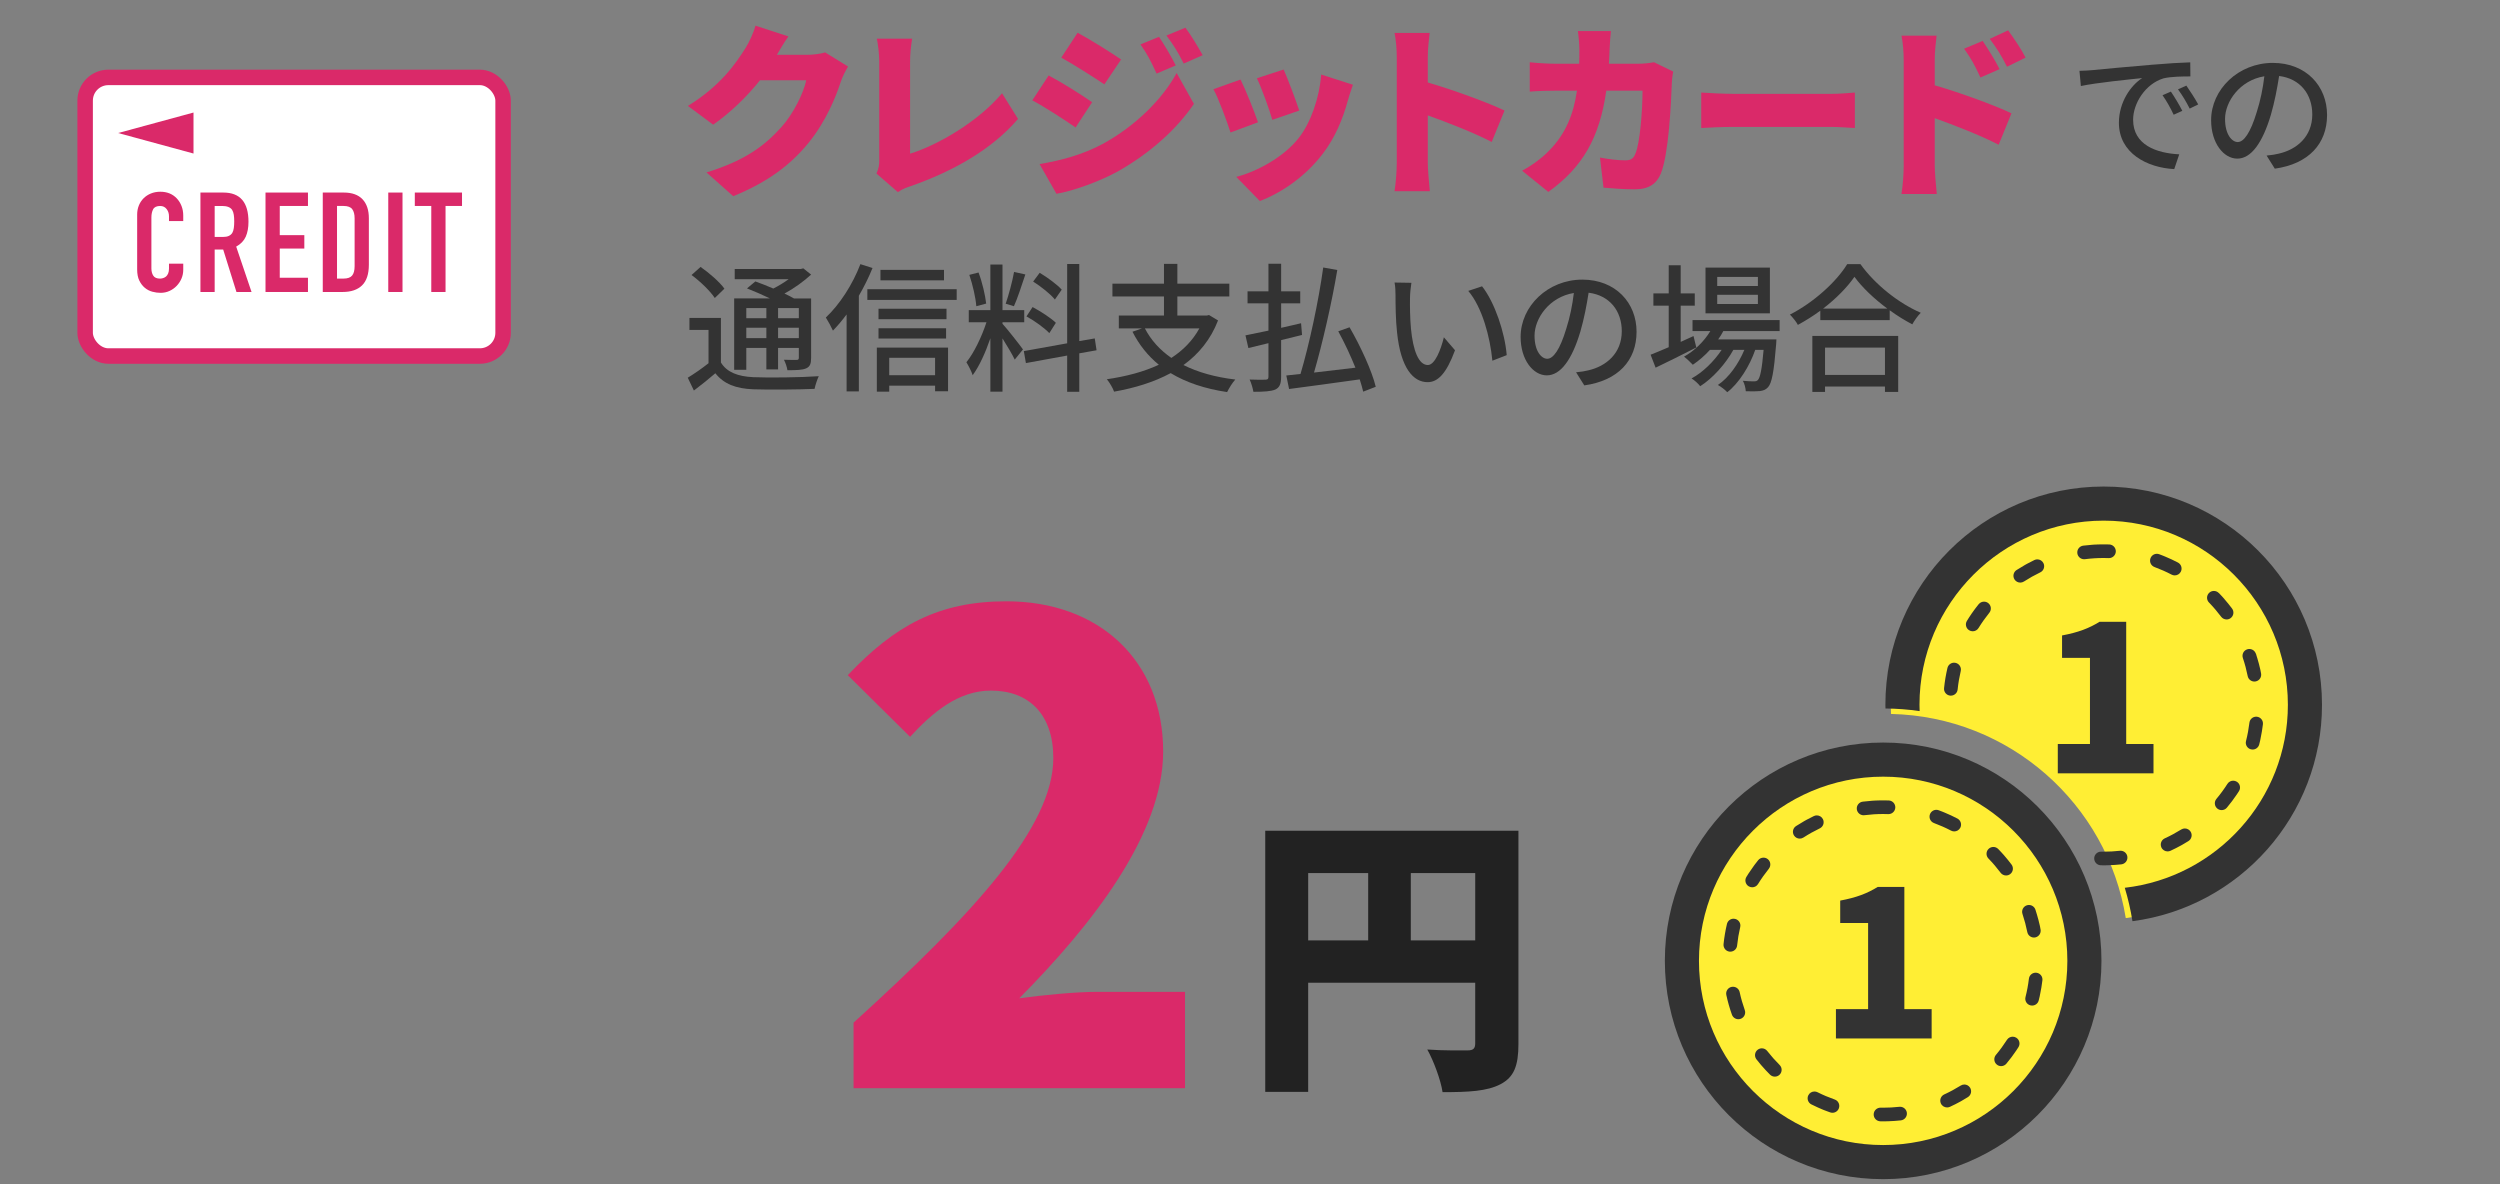 <?xml version="1.0" encoding="UTF-8"?>
<svg id="_レイヤー_2" data-name="レイヤー 2" xmlns="http://www.w3.org/2000/svg" xmlns:xlink="http://www.w3.org/1999/xlink" viewBox="0 0 323 153">
  <rect x="0" y="0" width="323" height="153" fill="#808080" stroke="none"/>
  <defs>
    <style>
      .cls-1, .cls-2 {
        fill: none;
      }

      .cls-3 {
        clip-path: url(#clippath);
      }

      .cls-4 {
        fill: #fff;
      }

      .cls-5 {
        fill: #ffee34;
      }

      .cls-6 {
        fill: #333;
      }

      .cls-7 {
        fill: #da2969;
      }

      .cls-8 {
        fill: #222;
      }

      .cls-2 {
        stroke: #da2969;
        stroke-linejoin: round;
        stroke-width: 2px;
      }
    </style>
    <clipPath id="clippath">
      <rect class="cls-1" width="323" height="153"/>
    </clipPath>
  </defs>
  <g id="_レイヤー_1-2" data-name="レイヤー 1">
    <g class="cls-3">
      <g>
        <path class="cls-7" d="M109.567,8.596c-.312,.528-.696,1.248-.936,1.968-.648,1.992-1.944,5.16-4.152,7.873-2.328,2.856-5.232,5.064-9.745,6.913l-3.456-3.072c5.185-1.584,7.681-3.624,9.721-5.905,1.512-1.68,2.856-4.44,3.168-6h-5.977c-1.704,2.136-3.84,4.2-6.048,5.736l-3.265-2.424c4.249-2.616,6.193-5.496,7.465-7.513,.432-.672,1.008-1.92,1.272-2.856l4.249,1.392c-.552,.768-1.128,1.752-1.488,2.376h3.864c.792,0,1.752-.12,2.376-.312l2.952,1.824Z"/>
        <path class="cls-7" d="M113.238,22.422c.336-.72,.36-1.176,.36-1.776V8.02c0-1.056-.144-2.232-.312-3.024h4.561c-.168,1.104-.264,1.968-.264,3.024v11.833c3.528-1.08,8.761-4.104,11.881-7.801l2.064,3.312c-3.384,3.96-8.4,6.769-13.873,8.689-.36,.12-.984,.312-1.656,.768l-2.76-2.4Z"/>
        <path class="cls-7" d="M141.103,13.205l-2.136,3.264c-1.464-1.008-3.888-2.592-5.592-3.504l2.112-3.216c1.729,.912,4.272,2.52,5.617,3.456Zm1.44,5.352c4.128-2.28,7.585-5.664,9.481-9.121l2.232,3.984c-2.304,3.384-5.737,6.385-9.721,8.665-2.448,1.368-5.977,2.616-8.041,2.952l-2.184-3.84c2.712-.456,5.521-1.176,8.232-2.64Zm2.304-10.873l-2.16,3.216c-1.44-.96-3.888-2.52-5.568-3.456l2.112-3.216c1.68,.912,4.248,2.52,5.616,3.456Zm7.057,.768l-2.472,1.056c-.768-1.656-1.152-2.448-2.088-3.768l2.4-.984c.72,1.08,1.632,2.616,2.16,3.696Zm3.48-1.32l-2.448,1.08c-.84-1.656-1.296-2.352-2.232-3.624l2.448-1.008c.792,1.032,1.656,2.52,2.232,3.552Z"/>
        <path class="cls-7" d="M162.534,15.797l-3.552,1.32c-.408-1.296-1.56-4.44-2.208-5.592l3.504-1.248c.672,1.344,1.776,4.128,2.256,5.521Zm12.265-4.848c-.336,.936-.504,1.512-.672,2.088-.624,2.304-1.632,4.752-3.216,6.817-2.232,2.928-5.256,5.016-8.137,6.121l-3.048-3.12c2.544-.648,6.048-2.472,8.041-4.992,1.584-1.992,2.712-5.256,2.928-8.233l4.104,1.32Zm-6.937,3.336l-3.48,1.2c-.336-1.2-1.344-4.032-1.992-5.376l3.457-1.128c.48,1.056,1.656,4.176,2.016,5.304Z"/>
        <path class="cls-7" d="M192.728,18.341c-2.424-1.248-5.712-2.52-8.257-3.432v6.169c0,.648,.144,2.544,.264,3.624h-4.561c.168-1.032,.288-2.64,.288-3.624V7.372c0-.96-.096-2.208-.288-3.12h4.537c-.096,.912-.24,1.968-.24,3.12v3.288c3.24,.936,7.897,2.64,9.913,3.624l-1.656,4.056Z"/>
        <path class="cls-7" d="M216.176,9.244c-.072,.384-.168,1.08-.168,1.32-.096,2.76-.408,9.313-1.417,11.833-.528,1.32-1.536,2.064-3.36,2.064-1.488,0-2.928-.12-4.056-.216l-.456-3.888c1.128,.216,2.352,.36,3.264,.36,.816,0,1.08-.288,1.32-.888,.576-1.32,.912-5.496,.912-8.113h-4.681c-.864,6.073-3.048,9.889-7.488,13.081l-3.384-2.736c1.128-.624,2.448-1.512,3.552-2.664,2.088-2.16,3.096-4.656,3.528-7.681h-2.712c-.744,0-2.28,.024-3.384,.12v-3.792c1.104,.12,2.472,.192,3.384,.192h3c.024-.624,.024-1.248,.024-1.896,0-.528-.096-1.752-.192-2.328h4.272c-.072,.576-.144,1.68-.168,2.256-.024,.672-.048,1.344-.096,1.968h3.84c.6,0,1.32-.072,1.992-.192l2.472,1.2Z"/>
        <path class="cls-7" d="M219.798,11.957c.96,.072,2.977,.168,4.152,.168h12.745c1.08,0,2.256-.12,2.953-.168v4.584c-.624-.024-1.968-.144-2.953-.144h-12.745c-1.368,0-3.168,.072-4.152,.144v-4.584Z"/>
        <path class="cls-7" d="M249.968,11.021c3.241,.936,7.897,2.64,9.913,3.624l-1.656,4.056c-2.424-1.248-5.712-2.52-8.257-3.432v6.169c0,.648,.144,2.544,.264,3.624h-4.561c.168-1.032,.288-2.64,.288-3.624V7.732c0-.96-.096-2.208-.288-3.12h4.537c-.096,.912-.24,1.968-.24,3.12v3.288Zm5.905-1.008c-.768-1.656-1.176-2.4-2.112-3.72l2.4-1.008c.72,1.08,1.656,2.568,2.184,3.648l-2.472,1.08Zm3.432-1.392c-.84-1.656-1.296-2.328-2.232-3.6l2.376-1.104c.744,1.032,1.728,2.472,2.256,3.528l-2.4,1.176Z"/>
        <path class="cls-6" d="M270.323,9.062c1.296-.126,4.483-.432,7.76-.702,1.891-.162,3.691-.27,4.897-.306l.018,1.819c-.991,0-2.539,.018-3.475,.252-2.359,.72-3.925,3.241-3.925,5.348,0,3.259,3.025,4.321,5.96,4.465l-.648,1.909c-3.493-.18-7.148-2.053-7.148-5.978,0-2.701,1.566-4.861,3.007-5.78-1.548,.162-5.924,.594-7.922,1.026l-.18-1.963c.684-.018,1.296-.054,1.657-.09Zm11.631,5.258l-1.116,.504c-.432-.918-.9-1.747-1.44-2.521l1.08-.468c.432,.63,1.099,1.729,1.477,2.485Zm2.053-.828l-1.099,.54c-.468-.918-.936-1.711-1.512-2.485l1.08-.486c.432,.612,1.134,1.693,1.531,2.431Z"/>
        <path class="cls-6" d="M292.842,20.099c.63-.054,1.152-.144,1.584-.252,2.287-.522,4.321-2.179,4.321-5.06,0-2.593-1.548-4.627-4.285-4.969-.252,1.602-.576,3.331-1.062,5.005-1.08,3.637-2.557,5.672-4.339,5.672-1.764,0-3.385-1.999-3.385-4.969,0-3.961,3.511-7.4,7.976-7.4,4.286,0,7.004,2.989,7.004,6.734,0,3.727-2.395,6.32-6.752,6.932l-1.062-1.693Zm-1.26-5.654c.45-1.404,.792-3.025,.972-4.591-3.205,.522-5.078,3.313-5.078,5.51,0,2.053,.918,2.989,1.639,2.989,.774,0,1.639-1.152,2.467-3.907Z"/>
        <path class="cls-6" d="M93.144,46.839c.774,1.26,2.197,1.801,4.177,1.891,2.035,.09,6.176,.036,8.463-.126-.18,.378-.45,1.152-.541,1.638-2.07,.09-5.852,.126-7.94,.054-2.233-.09-3.781-.684-4.88-2.071-.864,.738-1.764,1.476-2.772,2.233l-.792-1.656c.828-.504,1.819-1.188,2.683-1.873v-4.303h-2.467v-1.548h4.069v5.762Zm-.792-8.336c-.576-.882-1.873-2.143-3.007-2.971l1.17-1.044c1.116,.774,2.467,1.945,3.079,2.809l-1.242,1.206Zm4.069,9.273h-1.567v-9.219h4.627c-.972-.468-2.052-.936-2.971-1.296l1.081-.9c.702,.252,1.53,.576,2.322,.918,.685-.342,1.387-.774,1.981-1.206h-6.968v-1.314h8.517l.342-.09,1.009,.81c-.937,.864-2.179,1.765-3.439,2.449,.468,.216,.882,.432,1.225,.63h2.215v7.67c0,.756-.126,1.134-.648,1.368-.504,.216-1.26,.234-2.413,.234-.054-.414-.252-.972-.45-1.35,.756,.036,1.44,.018,1.656,.018,.198,0,.27-.072,.27-.288v-1.26h-2.683v2.773h-1.512v-2.773h-2.593v2.827Zm0-7.976v1.314h2.593v-1.314h-2.593Zm2.593,3.889v-1.35h-2.593v1.35h2.593Zm4.195-3.889h-2.683v1.314h2.683v-1.314Zm0,3.889v-1.35h-2.683v1.35h2.683Z"/>
        <path class="cls-6" d="M112.729,34.631c-.486,1.206-1.098,2.431-1.764,3.583v12.352h-1.584v-9.939c-.576,.774-1.17,1.476-1.765,2.089-.162-.378-.648-1.278-.918-1.693,1.765-1.656,3.457-4.249,4.465-6.896l1.566,.504Zm10.875,2.737v1.386h-11.542v-1.386h11.542Zm-10.317,7.544h9.201v5.636h-1.675v-.72h-5.924v.774h-1.602v-5.69Zm9.002-3.673h-8.787v-1.35h8.787v1.35Zm-8.787,1.17h8.732v1.332h-8.732v-1.332Zm8.462-6.194h-8.21v-1.35h8.21v1.35Zm-7.076,10.011v2.251h5.924v-2.251h-5.924Z"/>
        <path class="cls-6" d="M129.522,41.833c.54,.576,2.269,2.773,2.646,3.313l-1.062,1.314c-.306-.648-.99-1.783-1.584-2.737v6.878h-1.566v-6.896c-.612,1.801-1.44,3.637-2.287,4.771-.144-.486-.54-1.224-.81-1.674,.972-1.188,1.999-3.331,2.593-5.168h-2.287v-1.566h2.791v-5.888h1.566v5.888h2.809v1.566h-2.809v.198Zm-3.385-2.269c-.072-1.08-.468-2.773-.9-4.051l1.188-.306c.486,1.26,.864,2.935,.99,4.015l-1.278,.342Zm6.338-4.105c-.468,1.404-1.008,3.079-1.476,4.105l-1.062-.324c.378-1.098,.864-2.881,1.08-4.105l1.458,.324Zm6.968,10.191v4.969h-1.566v-4.681l-5.33,.972-.27-1.548,5.6-1.008v-10.245h1.566v9.957l1.999-.342,.234,1.53-2.232,.396Zm-3.871-2.611c-.612-.648-1.891-1.584-2.953-2.161l.792-1.206c1.044,.558,2.358,1.404,3.007,2.035l-.846,1.332Zm.72-4.339c-.558-.702-1.783-1.674-2.809-2.323l.846-1.134c1.008,.612,2.251,1.512,2.845,2.179l-.882,1.278Z"/>
        <path class="cls-6" d="M157.371,41.401c-.954,2.467-2.502,4.339-4.465,5.762,1.855,.936,4.105,1.566,6.698,1.873-.378,.396-.828,1.152-1.062,1.62-2.881-.432-5.293-1.242-7.292-2.449-2.161,1.17-4.664,1.927-7.31,2.395-.144-.432-.594-1.206-.937-1.603,2.467-.36,4.753-.954,6.716-1.873-1.404-1.152-2.539-2.557-3.403-4.267l1.243-.432h-3.007v-1.656h5.834v-2.467h-6.662v-1.656h6.662v-2.557h1.729v2.557h6.716v1.656h-6.716v2.467h3.799l.288-.072,1.17,.702Zm-9.453,1.026c.792,1.53,1.945,2.791,3.421,3.817,1.513-.99,2.755-2.233,3.619-3.817h-7.04Z"/>
        <path class="cls-6" d="M165.522,43.94v4.717c0,.954-.198,1.404-.756,1.675-.576,.234-1.458,.288-2.827,.288-.072-.432-.271-1.134-.486-1.584,.9,.036,1.801,.036,2.071,.018s.36-.09,.36-.396v-4.321l-2.593,.63-.378-1.638c.828-.162,1.854-.378,2.971-.612v-3.529h-2.701v-1.548h2.701v-3.565h1.639v3.565h2.467v1.548h-2.467v3.169c.846-.198,1.71-.396,2.575-.594l.126,1.513-2.701,.666Zm10.605,6.662c-.108-.468-.27-1.008-.45-1.584-3.277,.468-6.716,.918-9.128,1.242l-.36-1.747c.54-.054,1.17-.126,1.836-.198,1.117-3.745,2.341-9.417,2.935-13.756l1.818,.324c-.72,4.303-1.926,9.525-3.007,13.252,1.657-.198,3.511-.414,5.348-.63-.63-1.566-1.422-3.259-2.215-4.699l1.458-.522c1.422,2.449,2.881,5.618,3.385,7.688l-1.621,.63Z"/>
        <path class="cls-6" d="M182.172,38.466c-.018,1.116,0,2.629,.126,4.015,.27,2.809,.99,4.681,2.179,4.681,.9,0,1.674-1.945,2.071-3.583l1.44,1.674c-1.134,3.061-2.233,4.123-3.547,4.123-1.8,0-3.457-1.729-3.943-6.428-.18-1.566-.198-3.691-.198-4.771,0-.45-.018-1.188-.126-1.674l2.179,.036c-.09,.522-.18,1.44-.18,1.927Zm12.496,7.418l-1.854,.72c-.288-3.061-1.314-6.896-3.115-9.021l1.782-.594c1.639,2.071,2.953,5.996,3.187,8.895Z"/>
        <path class="cls-6" d="M203.629,48.099c.63-.054,1.152-.144,1.584-.252,2.287-.522,4.321-2.179,4.321-5.059,0-2.593-1.548-4.627-4.285-4.969-.252,1.602-.576,3.331-1.062,5.005-1.08,3.637-2.557,5.672-4.339,5.672-1.764,0-3.385-1.999-3.385-4.969,0-3.961,3.511-7.4,7.976-7.4,4.286,0,7.004,2.989,7.004,6.734,0,3.727-2.395,6.32-6.752,6.932l-1.062-1.692Zm-1.26-5.654c.45-1.404,.792-3.025,.972-4.591-3.205,.522-5.078,3.313-5.078,5.51,0,2.053,.918,2.989,1.639,2.989,.774,0,1.639-1.152,2.467-3.907Z"/>
        <path class="cls-6" d="M219.163,44.894c-1.801,.918-3.745,1.891-5.258,2.611l-.648-1.675c.648-.252,1.458-.594,2.34-.972v-5.366h-1.98v-1.584h1.98v-3.637h1.549v3.637h1.818v1.584h-1.818v4.681c.54-.252,1.098-.504,1.656-.756l.36,1.476Zm3.493-2.125c-.198,.378-.415,.738-.667,1.08h7.526s-.018,.414-.036,.63c-.288,3.601-.558,5.005-1.044,5.546-.306,.342-.648,.45-1.08,.504-.414,.036-1.081,.054-1.801,.018-.018-.396-.162-.99-.378-1.35,.612,.072,1.17,.072,1.404,.072,.27,0,.414-.018,.558-.198,.27-.306,.504-1.332,.72-3.871h-1.08c-.72,2.089-2.125,4.339-3.619,5.474-.27-.306-.792-.702-1.207-.936,1.405-.936,2.665-2.719,3.421-4.537h-1.423c-.972,1.782-2.683,3.691-4.285,4.699-.252-.342-.72-.756-1.116-1.008,1.422-.756,2.899-2.197,3.889-3.691h-1.512c-.685,.756-1.44,1.404-2.215,1.927-.234-.27-.811-.81-1.134-1.044,1.35-.774,2.575-1.945,3.403-3.313h-2.305v-1.422h11.253v1.422h-7.274Zm6.014-2.287h-8.318v-5.906h8.318v5.906Zm-1.549-4.699h-5.257v1.17h5.257v-1.17Zm0,2.305h-5.257v1.188h5.257v-1.188Z"/>
        <path class="cls-6" d="M240.368,34.127c1.926,2.683,4.969,5.06,7.796,6.284-.414,.414-.81,.99-1.098,1.494-.954-.504-1.962-1.116-2.917-1.819v1.278h-8.966v-1.224c-.918,.684-1.909,1.296-2.899,1.837-.198-.396-.685-.99-1.026-1.332,3.079-1.566,6.032-4.267,7.4-6.518h1.711Zm-6.212,9.273h11.091v7.238h-1.71v-.702h-7.743v.702h-1.638v-7.238Zm9.687-3.529c-1.692-1.26-3.241-2.719-4.249-4.105-.918,1.332-2.359,2.809-4.051,4.105h8.3Zm-8.048,5.042v3.529h7.743v-3.529h-7.743Z"/>
      </g>
      <g>
        <g>
          <rect class="cls-4" x="11" y="10" width="54" height="36" rx="3" ry="3"/>
          <rect class="cls-2" x="11" y="10" width="54" height="36" rx="3" ry="3"/>
        </g>
        <g>
          <path class="cls-7" d="M23.676,34.063v.794c0,.397-.075,.773-.226,1.128-.15,.355-.358,.671-.622,.947-.265,.277-.575,.496-.93,.659-.354,.162-.737,.244-1.146,.244-.349,0-.704-.048-1.064-.144s-.686-.264-.975-.505c-.289-.24-.526-.55-.712-.929-.187-.379-.28-.863-.28-1.452v-7.073c0-.421,.072-.812,.216-1.173,.145-.361,.349-.673,.614-.938,.264-.264,.58-.472,.947-.622,.367-.15,.772-.226,1.218-.226,.866,0,1.57,.283,2.111,.848,.264,.277,.472,.604,.622,.983,.15,.379,.226,.791,.226,1.236v.722h-1.84v-.613c0-.361-.102-.674-.307-.938-.205-.264-.481-.397-.83-.397-.457,0-.761,.142-.911,.424-.15,.283-.226,.641-.226,1.074v6.568c0,.373,.081,.686,.244,.938,.163,.253,.454,.379,.875,.379,.12,0,.25-.021,.388-.063,.138-.042,.268-.111,.388-.208,.108-.096,.199-.228,.271-.397,.072-.168,.108-.379,.108-.632v-.632h1.84Z"/>
          <path class="cls-7" d="M25.896,37.725v-12.847h2.959c2.165,0,3.248,1.257,3.248,3.771,0,.758-.117,1.401-.352,1.931-.235,.529-.647,.956-1.236,1.281l1.984,5.864h-1.949l-1.714-5.485h-1.101v5.485h-1.84Zm1.84-11.115v4.006h1.046c.325,0,.583-.045,.776-.135s.343-.219,.451-.388c.096-.168,.162-.376,.198-.622,.036-.246,.054-.532,.054-.857s-.018-.61-.054-.857c-.036-.246-.108-.46-.216-.641-.229-.337-.662-.505-1.299-.505h-.956Z"/>
          <path class="cls-7" d="M34.304,37.725v-12.847h5.485v1.732h-3.645v3.771h3.175v1.732h-3.175v3.771h3.645v1.84h-5.485Z"/>
          <path class="cls-7" d="M41.702,37.725v-12.847h2.725c1.058,0,1.861,.289,2.409,.866,.547,.577,.821,1.396,.821,2.454v6.008c0,1.203-.292,2.09-.875,2.661-.583,.571-1.423,.857-2.517,.857h-2.562Zm1.84-11.115v9.383h.848c.517,0,.884-.129,1.101-.388,.216-.259,.325-.664,.325-1.218v-6.189c0-.505-.103-.896-.307-1.173-.205-.277-.578-.415-1.119-.415h-.848Z"/>
          <path class="cls-7" d="M50.164,37.725v-12.847h1.84v12.847h-1.84Z"/>
          <path class="cls-7" d="M55.722,37.725v-11.115h-2.129v-1.732h6.099v1.732h-2.129v11.115h-1.84Z"/>
        </g>
        <polygon class="cls-7" points="15.264 17.187 25 19.836 25 14.539 15.264 17.187"/>
      </g>
      <g>
        <path class="cls-7" d="M110.277,132.131c15.437-14.026,25.811-25.23,25.811-34.193,0-5.643-3.154-8.714-8.05-8.714-4.232,0-7.552,2.822-10.457,5.975l-8.05-7.967c6.059-6.39,11.702-9.544,20.499-9.544,11.951,0,20.25,7.635,20.25,19.42,0,10.623-9.129,22.325-18.59,31.869,3.07-.415,7.303-.83,10.042-.83h11.37v12.449h-42.824v-8.465Z"/>
        <path class="cls-8" d="M196.183,134.875c0,2.812-.57,4.293-2.318,5.205s-4.104,1.026-7.485,1.026c-.228-1.558-1.178-4.103-1.976-5.509,1.976,.152,4.483,.114,5.205,.114,.722,0,.988-.228,.988-.912v-7.827h-21.581v14.096h-5.547v-33.739h32.713v27.546Zm-27.166-13.374h7.751v-8.701h-7.751v8.701Zm21.581,0v-8.701h-8.321v8.701h8.321Z"/>
      </g>
      <g>
        <circle class="cls-5" cx="243.25" cy="124.033" r="26.217"/>
        <path class="cls-5" d="M271.565,64.258c-15.058,0-27.266,12.207-27.266,27.266,0,.241,.012,.478,.018,.717,15.325,.344,27.942,11.638,30.331,26.37,13.606-1.532,24.183-13.072,24.183-27.088,0-15.058-12.207-27.266-27.266-27.266Z"/>
        <g>
          <path class="cls-6" d="M223.559,122.954c.447,0,.829-.337,.875-.789,.083-.802,.218-1.603,.401-2.385,.112-.474-.182-.946-.655-1.058l-.203-.025c-.399,0-.761,.273-.856,.68-.201,.851-.347,1.721-.44,2.607-.049,.483,.302,.918,.787,.968l.092,.003Z"/>
          <path class="cls-6" d="M224.765,128.182c-.09-.414-.455-.694-.862-.694l-.187,.018c-.475,.104-.778,.572-.675,1.047,.188,.871,.43,1.719,.725,2.547,.13,.358,.468,.583,.83,.583,.097,0,.198-.018,.296-.051,.457-.164,.696-.669,.534-1.126-.269-.758-.493-1.539-.662-2.324Z"/>
          <path class="cls-6" d="M291.449,84.448c-.124-.367-.467-.599-.836-.599-.093,0-.187,.014-.281,.046-.462,.154-.709,.654-.554,1.116,.257,.761,.466,1.548,.623,2.335,.083,.419,.452,.71,.863,.71l.173-.016c.477-.096,.787-.558,.692-1.038l-.02-.107-.001-.001-.001-.007v-.001l-.004-.02v-.003l-.003-.005v-.004l-.004-.019-.001-.004v-.004l-.001-.004v-.005l-.001-.003-.003-.014-.001-.005-.001-.003v-.005l-.001-.006-.001-.003v-.008l-.003-.005v-.004l-.001-.005-.001-.004-.001-.004v-.005l-.001-.005-.001-.007-.001-.005v-.005l-.001-.003-.001-.005v-.003l-.003-.008v-.004l-.003-.007v-.003l-.001-.005-.001-.004-.001-.008v-.001l-.003-.01v-.001l-.001-.008v-.003l-.003-.008h0l-.003-.011-.001-.008v-.003l-.003-.008h0l-.004-.019v-.003l-.001-.008-.001-.003-.005-.027-.001-.003-.001-.008-.004-.022h0l-.003-.01h0l-.007-.029v-.003l-.008-.038h-.001c-.102-.452-.22-.9-.354-1.338l-.011-.041-.018-.057-.001-.003-.011-.037h0l-.01-.029v-.003l-.003-.008h0l-.01-.03-.01-.029v-.001l-.001-.008h-.001l-.007-.019v-.003l-.001-.008-.001-.003-.005-.016v-.001l-.003-.01h0l-.003-.008-.001-.001-.003-.01-.003-.01-.001-.001-.001-.007-.001-.004-.003-.005v-.003l-.003-.008v-.003l-.003-.006-.001-.004-.001-.007-.001-.003-.003-.008v-.001l-.003-.007-.001-.003-.001-.008-.001-.001-.001-.007-.001-.003-.003-.008-.001-.003-.001-.007-.001-.004-.001-.005-.001-.003-.003-.008-.001-.003-.001-.005-.001-.004-.001-.006-.001-.004-.001-.004-.003-.007-.001-.006-.001-.003-.001-.005-.003-.005v-.003l-.001-.005-.003-.005-.001-.007-.001-.004-.001-.006-.003-.003-.001-.005-.001-.003-.003-.008-.001-.004-.001-.005-.001-.004-.001-.004v-.004l-.008-.019v-.001l-.003-.007v-.001l-.001-.005-.001-.004-.004-.011v-.003l-.003-.005h0l-.001-.005Z"/>
          <path class="cls-6" d="M291.501,92.594c-.441,0-.821,.328-.875,.774-.097,.799-.244,1.599-.442,2.377-.12,.472,.165,.95,.638,1.07l.217,.027c.392,0,.751-.265,.853-.662,.044-.179,.087-.356,.128-.535v-.001l.001-.008h0l.005-.022v-.001l.001-.007,.001-.003v-.005l.001-.003,.003-.011v-.003l.001-.005,.001-.005v-.003l.001-.006,.001-.005,.001-.005,.001-.005,.001-.005v-.003l.001-.005,.001-.004,.001-.007v-.001l.003-.011v-.001l.001-.007,.001-.004,.001-.005v-.003l.004-.019v-.001l.001-.01h.001l.001-.01,.004-.02h0l.003-.008v-.003l.007-.029c.126-.594,.225-1.198,.3-1.809,.059-.482-.287-.92-.769-.98l-.107-.005Z"/>
          <path class="cls-6" d="M243.304,95.937c-15.577,0-28.205,12.628-28.205,28.205,0,15.576,12.628,28.205,28.205,28.205,15.577,0,28.205-12.629,28.205-28.205,0-15.577-12.628-28.205-28.205-28.205Zm0,52.003c-13.122,0-23.798-10.675-23.798-23.797,0-13.122,10.675-23.798,23.798-23.798s23.799,10.675,23.799,23.798c0,13.122-10.677,23.797-23.799,23.797Z"/>
          <path class="cls-6" d="M240.777,105.331l.112-.008c.796-.101,1.609-.153,2.416-.153,.22,0,.44,.004,.658,.014h.03c.474,0,.864-.377,.881-.852,.016-.486-.365-.894-.851-.912l-.089-.001h-.014l-.008-.001h-.04c-.131-.003-.261-.007-.392-.007h-.056l-.004-.001h-.232l-.008,.001h-.168l-.01,.001h-.097l-.007,.003h-.138l-.01,.003h-.06l-.004,.001h-.051l-.01,.001h-.045l-.005,.003h-.042l-.003,.001h-.041l-.007,.001h-.036l-.007,.003h-.076l-.007,.003h-.031l-.003,.001h-.03l-.008,.001h-.023l-.019,.003h-.02l-.02,.001h-.012l-.008,.001h-.023l-.008,.003h-.052l-.02,.003h-.011l-.01,.001h-.02l-.001,.001h-.019l-.022,.003h-.011l-.03,.001-.01,.001h-.011l-.02,.003h-.011l-.04,.003h-.001c-.401,.027-.8,.067-1.193,.117-.483,.06-.825,.502-.765,.985,.057,.447,.437,.771,.874,.771Z"/>
          <path class="cls-6" d="M235.529,105.849c-.152-.315-.467-.501-.796-.501-.127,0-.258,.027-.38,.087-.3,.145-.595,.294-.886,.452l-.055,.029-.008,.006-.019,.008v.003l-.008,.003h-.001l-.016,.011h-.003l-.005,.005h-.003l-.007,.003-.001,.003-.008,.004h-.003l-.005,.004-.003,.001-.005,.004-.003,.001-.008,.004h-.003l-.006,.004-.003,.001-.005,.003-.003,.003-.008,.003-.003,.003-.005,.003-.003,.003-.005,.001-.004,.001-.004,.003-.007,.004-.003,.001-.005,.004-.003,.001-.006,.003-.003,.001-.008,.004-.004,.003-.004,.003-.003,.003-.004,.001-.004,.001-.01,.007h-.001l-.005,.004h-.003l-.005,.003h-.001l-.019,.012-.007,.004-.02,.011-.007,.004-.027,.015c-.356,.202-.705,.414-1.047,.636-.407,.265-.523,.808-.258,1.217,.168,.261,.452,.403,.74,.403,.164,0,.33-.046,.478-.142,.676-.437,1.386-.834,2.11-1.182,.438-.21,.624-.737,.414-1.176Z"/>
          <path class="cls-6" d="M237.045,142.056c-.758-.265-1.506-.582-2.224-.941-.127-.064-.262-.093-.395-.093-.324,0-.635,.178-.789,.485-.217,.436-.042,.965,.395,1.182,.269,.137,.542,.266,.818,.389l.027,.012h.001l.026,.012,.003,.001,.008,.004,.01,.003,.001,.003h.007l.003,.003,.007,.003h.001l.01,.005,.008,.003h.003l.005,.004,.003,.001,.008,.004,.01,.004h.003l.005,.003,.003,.003,.007,.003h.001l.008,.003,.003,.003,.007,.001,.003,.001,.005,.003h.004l.007,.004,.004,.001,.005,.003,.003,.001,.004,.004h.004l.005,.003,.008,.003,.003,.003,.005,.001,.003,.001,.006,.003,.003,.001,.01,.004h.003l.004,.003,.005,.001,.004,.001,.003,.003,.011,.003,.001,.003h.005l.003,.003,.005,.001,.003,.001,.018,.008h.003l.005,.003,.003,.003,.018,.008h.003l.005,.003h.003l.005,.003h.001l.012,.005h.001l.005,.004h.003l.007,.004h.001l.019,.008h.001l.007,.003h.001l.02,.008,.007,.004h.001l.02,.01h.001l.006,.003h.001l.022,.008,.007,.003h.001l.027,.014h.001l.029,.011,.005,.004h.003l.02,.008h.001l.005,.004h.001l.02,.008h.001l.005,.003h.003l.005,.004h.001l.02,.01h.008l.022,.011,.007,.003,.022,.008,.007,.003h.003l.02,.008,.007,.004h.001l.019,.01h.008l.003,.003,.005,.001,.001,.001,.019,.008,.003,.001,.005,.001,.001,.003,.019,.005,.003,.003,.006,.001h.004l.004,.004h.003l.011,.003,.003,.001,.005,.001,.003,.003,.005,.001,.003,.001,.01,.003,.003,.003,.005,.001,.004,.001,.004,.003,.004,.001,.008,.004,.004,.001,.004,.001h.004l.005,.003h.004l.003,.003,.008,.003,.004,.003,.004,.001,.005,.001,.004,.003h.004l.008,.004h.003l.005,.004,.004,.001,.005,.001h.003l.008,.004,.003,.001,.007,.003h.003l.005,.003,.004,.001,.007,.004h.001l.008,.003h.003l.007,.003h.003l.008,.004,.01,.004,.01,.003,.001,.003,.008,.003,.01,.003h.001l.008,.004h.001l.008,.004h.001l.018,.005h.001l.01,.004c.146,.056,.292,.108,.44,.16,.096,.033,.194,.05,.291,.05,.363,0,.705-.229,.832-.593,.161-.46-.082-.963-.542-1.122Z"/>
          <path class="cls-6" d="M228.325,135.784c-.173-.224-.433-.341-.695-.341-.19,0-.381,.063-.541,.187-.384,.299-.453,.852-.156,1.236,.16,.205,.324,.408,.492,.608l.015,.018,.004,.005,.001,.001,.014,.015,.001,.003,.003,.004,.003,.004,.004,.003,.003,.003,.005,.008,.003,.001,.003,.005,.003,.004,.003,.003,.005,.006,.003,.003,.004,.003,.001,.004,.004,.005,.003,.001,.005,.008h.001l.005,.005,.001,.004,.004,.004,.003,.003,.005,.007,.007,.007v.001l.005,.005,.001,.001,.012,.016,.003,.001,.004,.004,.001,.003,.012,.016,.007,.005c.351,.408,.718,.8,1.098,1.18,.172,.169,.397,.257,.621,.257,.227,0,.453-.087,.625-.259,.343-.347,.341-.904-.004-1.248-.571-.568-1.11-1.177-1.604-1.811Z"/>
          <path class="cls-6" d="M228.53,112.241c.306-.378,.247-.933-.132-1.24-.162-.13-.358-.194-.553-.194-.257,0-.511,.112-.685,.325-.143,.18-.284,.36-.422,.543l-.014,.019-.005,.005-.018,.025h-.001l-.018,.025v.001l-.018,.023h-.001l-.018,.025v.003l-.038,.049c-.232,.315-.456,.636-.67,.967h-.001l-.016,.025v.003l-.004,.005-.008,.011v.003l-.004,.006-.005,.005v.003l-.008,.011-.003,.005-.001,.003-.004,.005h-.001l-.005,.011-.001,.003-.003,.004-.003,.004-.003,.003-.003,.005-.003,.003-.003,.008-.003,.003-.003,.003-.003,.004-.004,.005-.001,.004-.004,.005-.001,.003-.004,.005-.001,.003-.004,.007-.001,.001-.005,.008-.004,.008-.001,.001-.004,.007-.001,.001-.011,.018c-.056,.087-.111,.175-.164,.262-.257,.415-.127,.959,.288,1.213,.143,.09,.303,.131,.462,.131,.296,0,.584-.147,.751-.421,.421-.683,.89-1.346,1.396-1.974Z"/>
          <path class="cls-6" d="M253.79,140.12c-.158,0-.319,.042-.466,.134-.683,.425-1.398,.811-2.129,1.146-.442,.202-.636,.726-.433,1.169,.147,.322,.467,.513,.801,.513,.123,0,.247-.025,.366-.079,.487-.224,.964-.466,1.431-.724l.008-.006h.001l.016-.011h.001l.008-.005h.001l.016-.01h.001l.007-.004h.001l.008-.005h.001l.007-.005h.003l.007-.003,.003-.003,.005-.003,.003-.003,.008-.003,.001-.003,.005-.003,.004-.003,.004-.003,.003-.001,.008-.004,.004-.001,.004-.004h.004l.004-.003,.004-.003,.003-.003,.008-.006h.003l.005-.003,.003-.003,.005-.003h.001l.012-.007,.005-.004h.001l.007-.004h.001l.019-.012,.007-.003c.223-.128,.444-.261,.662-.396,.411-.259,.537-.8,.28-1.215-.168-.265-.455-.414-.75-.414Z"/>
          <path class="cls-6" d="M260.517,134.079c-.147-.094-.313-.139-.475-.139-.291,0-.575,.143-.743,.406-.433,.677-.913,1.335-1.43,1.951-.311,.373-.262,.93,.112,1.241,.164,.139,.365,.206,.564,.206,.253,0,.502-.108,.677-.317,.456-.545,.885-1.116,1.282-1.708h.001l.005-.008h.001l.01-.016,.001-.003,.005-.007,.005-.008,.005-.01h.001l.004-.005,.001-.004,.004-.006v-.001l.005-.008,.003-.003,.004-.005v-.003l.004-.005h.003l.004-.01,.001-.001,.004-.005,.003-.004,.001-.004,.003-.004,.004-.005,.003-.004,.003-.004,.003-.004,.001-.003,.012-.018v-.001l.004-.005,.001-.001,.011-.018,.001-.001,.003-.005,.003-.001,.016-.025v-.001l.132-.205c.261-.41,.142-.954-.268-1.215Z"/>
          <path class="cls-6" d="M262.774,121.133l.172-.016c.478-.096,.787-.558,.694-1.038l-.022-.107-.001-.001v-.007l-.001-.001-.004-.02v-.003l-.001-.005v-.004l-.005-.019v-.004l-.001-.006v-.003l-.001-.005-.001-.003-.003-.014-.001-.005v-.003l-.001-.005-.001-.006v-.003l-.001-.008-.001-.005-.001-.003-.001-.007v-.005l-.001-.004-.001-.004-.001-.005-.001-.007-.001-.005v-.005l-.001-.003-.001-.005v-.003l-.003-.008v-.004l-.001-.007-.001-.003-.001-.005v-.004l-.001-.01-.003-.01v-.001l-.001-.008-.001-.003-.001-.008-.003-.011-.003-.008v-.003l-.003-.008-.004-.019v-.003l-.001-.008v-.003l-.007-.029-.001-.001-.001-.008-.004-.022-.003-.01-.007-.029v-.003l-.008-.038h-.001c-.102-.452-.22-.9-.352-1.338l-.012-.041-.018-.057v-.003l-.011-.037h-.001l-.01-.029v-.003l-.001-.008h-.001l-.008-.03-.01-.029v-.001l-.003-.008h-.001l-.005-.019v-.003l-.003-.008-.001-.003-.004-.016-.001-.001-.003-.01v-.001l-.003-.007-.001-.001-.001-.01-.003-.01-.003-.001-.001-.007v-.004l-.003-.007v-.001l-.004-.008v-.003l-.003-.006v-.003l-.003-.008v-.003l-.004-.008v-.001l-.003-.007v-.003l-.003-.008-.001-.001-.001-.007-.001-.003-.003-.008v-.003l-.003-.007-.001-.004-.001-.005-.001-.003-.003-.008-.001-.003-.001-.005-.001-.004-.001-.006-.001-.004-.001-.004-.003-.007-.001-.006-.001-.003-.001-.005-.001-.005-.001-.003-.001-.005-.001-.005-.003-.007-.001-.004-.001-.006-.001-.003-.003-.005v-.003l-.003-.008-.001-.004-.003-.005v-.004l-.003-.004v-.004l-.007-.019-.001-.001-.001-.007-.001-.001-.001-.005-.001-.004-.004-.011v-.003l-.003-.005-.001-.005c-.124-.367-.467-.599-.834-.599-.093,0-.188,.014-.281,.046-.462,.154-.71,.654-.554,1.116,.255,.761,.464,1.548,.621,2.335,.083,.419,.452,.71,.864,.71Z"/>
          <path class="cls-6" d="M245.49,142.994l-.097,.005c-.688,.076-1.391,.115-2.089,.115-.111,0-.22-.003-.329-.004h-.016c-.479,0-.873,.385-.879,.866-.01,.487,.377,.886,.863,.897,.093,.001,.184,.001,.277,.003h.232l.005-.001h.156l.005-.001h.093l.007-.003h.145l.071-.004h.019c.55-.018,1.094-.056,1.633-.113,.483-.055,.833-.489,.78-.974-.049-.451-.431-.785-.875-.785Z"/>
          <path class="cls-6" d="M263.117,125.677l-.106-.005c-.44,0-.821,.328-.875,.774-.096,.799-.244,1.599-.442,2.377-.12,.472,.165,.95,.638,1.07l.217,.027c.393,0,.751-.265,.853-.662,.045-.179,.087-.356,.128-.535v-.001l.001-.008v-.001l.005-.02,.001-.001v-.007l.001-.003v-.005l.001-.003,.003-.011,.001-.003v-.005l.001-.005,.001-.003v-.006l.001-.005,.001-.005,.001-.005,.001-.005,.001-.003v-.005l.001-.004,.001-.007,.001-.003,.001-.01v-.001l.001-.007,.001-.004,.001-.005v-.003l.004-.019v-.001l.003-.01,.001-.01,.005-.02,.003-.008v-.003l.006-.029c.127-.594,.227-1.198,.3-1.809,.059-.482-.285-.92-.769-.98Z"/>
          <path class="cls-6" d="M249.872,106.339c.752,.279,1.495,.606,2.208,.98,.131,.067,.27,.1,.408,.1,.317,0,.624-.172,.782-.474,.225-.43,.057-.964-.373-1.189-.535-.279-1.083-.535-1.644-.767v-.001l-.029-.011-.008-.005h-.001l-.019-.007-.01-.004-.019-.008-.01-.003-.029-.012-.027-.012h-.003l-.008-.003-.019-.008-.01-.004-.019-.007v-.003l-.01-.003-.019-.007h-.001l-.008-.004-.001-.001-.027-.01-.029-.011h-.001c-.154-.063-.309-.123-.464-.179-.101-.038-.205-.056-.305-.056-.359,0-.696,.221-.827,.578-.169,.456,.064,.963,.522,1.132Z"/>
          <path class="cls-6" d="M259.187,113.112c.184,0,.37-.057,.528-.178,.389-.29,.468-.844,.175-1.234-.295-.392-.605-.776-.927-1.147h-.001l-.012-.016h-.001l-.005-.007v-.001l-.014-.014-.001-.003-.006-.006-.007-.008-.007-.008-.001-.001-.004-.006-.001-.001-.007-.007h-.001l-.005-.007-.001-.003-.004-.006-.003-.003-.005-.005-.001-.001-.004-.007-.003-.001-.006-.005-.001-.001-.004-.005-.001-.001-.007-.007-.003-.003-.003-.005-.003-.003-.003-.003-.003-.004-.007-.007-.003-.001-.003-.005-.003-.004-.004-.003-.003-.003-.005-.006-.003-.004-.003-.004-.003-.003-.003-.003-.014-.014-.001-.003-.004-.005h-.003l-.012-.016-.001-.003-.004-.003-.001-.001-.014-.015-.001-.003-.004-.005-.003-.001-.014-.015-.004-.005-.003-.001-.014-.015v-.003l-.005-.005-.001-.001-.019-.02-.001-.001-.019-.02-.001-.003-.041-.044-.001-.003c-.143-.154-.287-.309-.436-.461-.172-.178-.401-.266-.631-.266-.221,0-.442,.083-.614,.25-.35,.339-.358,.896-.018,1.245,.56,.578,1.09,1.196,1.572,1.839,.173,.229,.438,.351,.706,.351Z"/>
          <path class="cls-6" d="M269.379,72.247c.796-.102,1.607-.154,2.415-.154,.22,0,.44,.004,.657,.014h.031c.472,0,.864-.377,.881-.852,.016-.486-.365-.894-.851-.912l-.089-.001h-.014l-.008-.001h-.04c-.131-.003-.261-.007-.393-.007h-.055l-.005-.001h-.231l-.01,.001h-.167l-.011,.001h-.096l-.007,.003h-.138l-.01,.003h-.061l-.003,.001h-.05l-.01,.001h-.045l-.007,.003h-.041l-.003,.001h-.041l-.008,.001h-.034l-.007,.003h-.076l-.007,.003h-.031l-.003,.001h-.03l-.008,.001h-.023l-.019,.003h-.022l-.019,.001h-.012l-.008,.001h-.023l-.008,.003h-.012l-.019,.001h-.02l-.02,.001h-.012l-.008,.003h-.042l-.02,.003h-.011l-.03,.001h-.001l-.008,.001h-.011l-.022,.003h-.01l-.041,.003c-.401,.027-.8,.068-1.195,.117-.482,.06-.825,.502-.763,.985,.057,.447,.437,.771,.874,.771l.112-.007Z"/>
          <path class="cls-6" d="M264.02,72.773c-.152-.317-.468-.503-.796-.503-.128,0-.258,.027-.38,.087-.3,.145-.595,.294-.886,.452l-.055,.029-.01,.006-.018,.008-.001,.003-.007,.003h-.001l-.018,.011h-.001l-.007,.005h-.001l-.008,.003v.003l-.01,.005h-.001l-.005,.003-.004,.001-.005,.004-.003,.001-.007,.004h-.003l-.007,.004-.001,.001-.005,.003-.004,.003-.007,.003-.003,.003-.005,.003-.004,.003-.004,.001-.004,.001-.004,.004-.007,.004h-.004l-.004,.004-.003,.001-.005,.003-.004,.001-.007,.004-.004,.003-.004,.003-.003,.003-.005,.001-.003,.001-.011,.008-.007,.003h-.001l-.005,.003h-.001l-.019,.012h-.001l-.005,.004h-.001l-.019,.011-.007,.004h-.001l-.026,.015c-.356,.202-.706,.414-1.049,.636-.406,.265-.522,.808-.258,1.217,.169,.261,.452,.403,.741,.403,.164,0,.33-.046,.478-.142,.676-.437,1.385-.834,2.108-1.182,.44-.21,.625-.736,.415-1.174Z"/>
          <path class="cls-6" d="M252.468,85.619c-.399,0-.762,.273-.857,.68-.199,.851-.347,1.721-.438,2.607-.051,.485,.302,.918,.785,.968l.093,.003c.445,0,.829-.337,.875-.789,.082-.802,.218-1.603,.401-2.384,.111-.475-.182-.948-.655-1.06l-.203-.025Z"/>
          <path class="cls-6" d="M255.649,78.055c-.143,.18-.285,.36-.423,.543l-.014,.019-.004,.005h-.001l-.018,.025-.018,.025v.001l-.019,.025-.019,.023v.003l-.037,.049c-.234,.315-.457,.636-.67,.967h-.001l-.016,.025-.001,.003-.003,.005-.008,.011v.003l-.004,.006h-.001l-.004,.005v.003l-.008,.011-.004,.005v.003l-.004,.005h-.001l-.005,.011-.003,.003-.003,.004-.003,.004-.001,.003-.003,.005-.003,.003-.004,.008-.003,.003-.003,.003-.001,.004-.004,.005-.001,.004-.004,.005-.003,.003-.003,.007-.001,.001-.004,.007-.001,.001-.005,.008h-.001l-.004,.008v.001l-.004,.007-.001,.003-.011,.016c-.056,.087-.112,.175-.165,.264-.255,.414-.126,.957,.29,1.211,.143,.09,.303,.131,.46,.131,.296,0,.584-.147,.752-.421,.421-.683,.89-1.346,1.396-1.974,.306-.378,.246-.933-.134-1.24-.162-.13-.358-.194-.552-.194-.257,0-.512,.112-.685,.325Z"/>
          <path class="cls-6" d="M279.252,109.49c.149,.322,.468,.513,.801,.513,.123,0,.249-.025,.367-.079,.487-.224,.964-.466,1.43-.724l.009-.006,.018-.011h.001l.007-.004h.003l.016-.011,.008-.004h.001l.008-.005,.008-.005h.003l.005-.003,.003-.003,.007-.003,.003-.003,.007-.003,.003-.003,.005-.003,.004-.003,.004-.003,.003-.001,.008-.004,.003-.001,.004-.004h.005l.003-.003,.004-.003,.004-.003,.008-.006h.003l.006-.003,.003-.001,.005-.004h.001l.012-.007,.005-.004h.001l.007-.004,.019-.012h.001l.007-.003c.223-.128,.442-.261,.661-.396,.412-.259,.538-.8,.28-1.214-.167-.266-.453-.415-.748-.415-.16,0-.321,.042-.466,.135-.683,.423-1.398,.81-2.129,1.144-.442,.202-.636,.726-.434,1.169Z"/>
          <path class="cls-6" d="M286.359,103.219c-.311,.373-.261,.93,.112,1.241,.165,.139,.366,.206,.565,.206,.251,0,.503-.108,.676-.317,.456-.545,.885-1.116,1.284-1.708h.001l.005-.008,.011-.016v-.003l.005-.005h.001l.005-.01,.004-.01h.003l.003-.005,.001-.004,.005-.004v-.003l.005-.008,.001-.003,.004-.005,.001-.003,.004-.005,.001-.001,.005-.008,.001-.001,.003-.005,.003-.003,.003-.005,.003-.004,.004-.005,.003-.004,.003-.004,.003-.004,.001-.003,.011-.018,.001-.001,.003-.005,.003-.001,.011-.018,.001-.001,.003-.004,.001-.003,.016-.025v-.001l.134-.205c.261-.41,.141-.954-.269-1.215-.146-.094-.311-.139-.474-.139-.291,0-.575,.143-.744,.406-.431,.677-.912,1.335-1.43,1.951Z"/>
          <path class="cls-6" d="M271.432,111.795c.093,.003,.186,.003,.279,.003h.393l.004-.003h.093l.007-.003h.146l.071-.004h.018c.55-.018,1.095-.056,1.633-.113,.485-.055,.833-.489,.78-.972-.048-.452-.43-.787-.875-.787l-.096,.005c-.69,.076-1.393,.115-2.089,.115-.111,0-.221-.003-.33-.004h-.015c-.479,0-.873,.386-.881,.866-.008,.487,.378,.886,.863,.897Z"/>
          <path class="cls-6" d="M279.523,71.82l-.018-.007h-.001l-.008-.004h-.001l-.029-.011-.027-.012h-.001c-.154-.06-.309-.122-.466-.178-.1-.037-.203-.056-.305-.056-.359,0-.696,.221-.826,.578-.169,.456,.064,.963,.522,1.132,.752,.279,1.495,.606,2.208,.98,.13,.067,.27,.1,.407,.1,.318,0,.625-.172,.782-.474,.225-.43,.059-.964-.373-1.189-.534-.279-1.083-.535-1.643-.767v-.001l-.029-.011h-.001l-.008-.005-.019-.005-.01-.004v-.001l-.019-.008-.01-.003h-.001l-.027-.012h-.001l-.027-.012h-.001l-.008-.003-.019-.008h-.001l-.008-.004h-.001l-.018-.007v-.003l-.011-.003Z"/>
          <path class="cls-6" d="M286.663,76.615c-.173-.178-.403-.266-.632-.266-.221,0-.442,.083-.613,.25-.35,.339-.358,.897-.018,1.245,.56,.578,1.09,1.196,1.572,1.839,.173,.229,.437,.351,.706,.351,.184,0,.369-.056,.528-.178,.389-.29,.467-.843,.175-1.234-.295-.392-.605-.776-.927-1.147h-.001l-.012-.016h-.001l-.005-.005-.001-.003-.012-.014-.001-.003-.005-.006h-.001l-.005-.008h-.001l-.005-.008-.001-.001-.005-.006-.001-.001-.005-.007h-.001l-.005-.007-.001-.003-.005-.006-.001-.003-.005-.005h-.001l-.005-.008-.001-.001-.005-.005-.001-.001-.004-.005-.001-.001-.007-.007-.003-.003-.003-.004-.003-.004-.004-.003-.003-.004-.005-.007-.003-.001-.003-.005-.003-.004-.004-.003-.003-.003-.005-.006-.004-.003-.003-.004-.003-.004-.001-.003-.014-.014-.001-.003-.004-.005h-.003l-.012-.016-.001-.003-.004-.003-.003-.001-.014-.015v-.003l-.005-.005h-.001l-.014-.016h-.001l-.004-.005-.001-.001-.015-.015v-.003l-.004-.005h-.001l-.02-.022v-.001l-.02-.02v-.003l-.042-.044v-.003c-.143-.154-.288-.309-.436-.461Z"/>
          <path class="cls-6" d="M243.602,91.537c1.498,.014,2.971,.128,4.415,.336-.008-.268-.02-.537-.02-.808,0-13.122,10.677-23.798,23.799-23.798,13.122,0,23.798,10.675,23.798,23.798,0,12.2-9.231,22.279-21.073,23.636,.425,1.404,.758,2.843,.993,4.318,13.819-1.821,24.488-13.638,24.488-27.954,0-15.577-12.628-28.205-28.205-28.205-15.577,0-28.205,12.628-28.205,28.205,0,.158,.01,.314,.012,.472Z"/>
        </g>
        <path class="cls-6" d="M265.866,96.124h4.157v-11.13h-3.605v-2.894c2.105-.395,3.473-.921,4.841-1.763h3.447v15.787h3.526v3.789h-12.366v-3.789Z"/>
        <path class="cls-6" d="M237.202,130.381h4.157v-11.13h-3.605v-2.894c2.105-.395,3.473-.921,4.841-1.763h3.447v15.787h3.526v3.789h-12.366v-3.789Z"/>
      </g>
    </g>
  </g>
</svg>